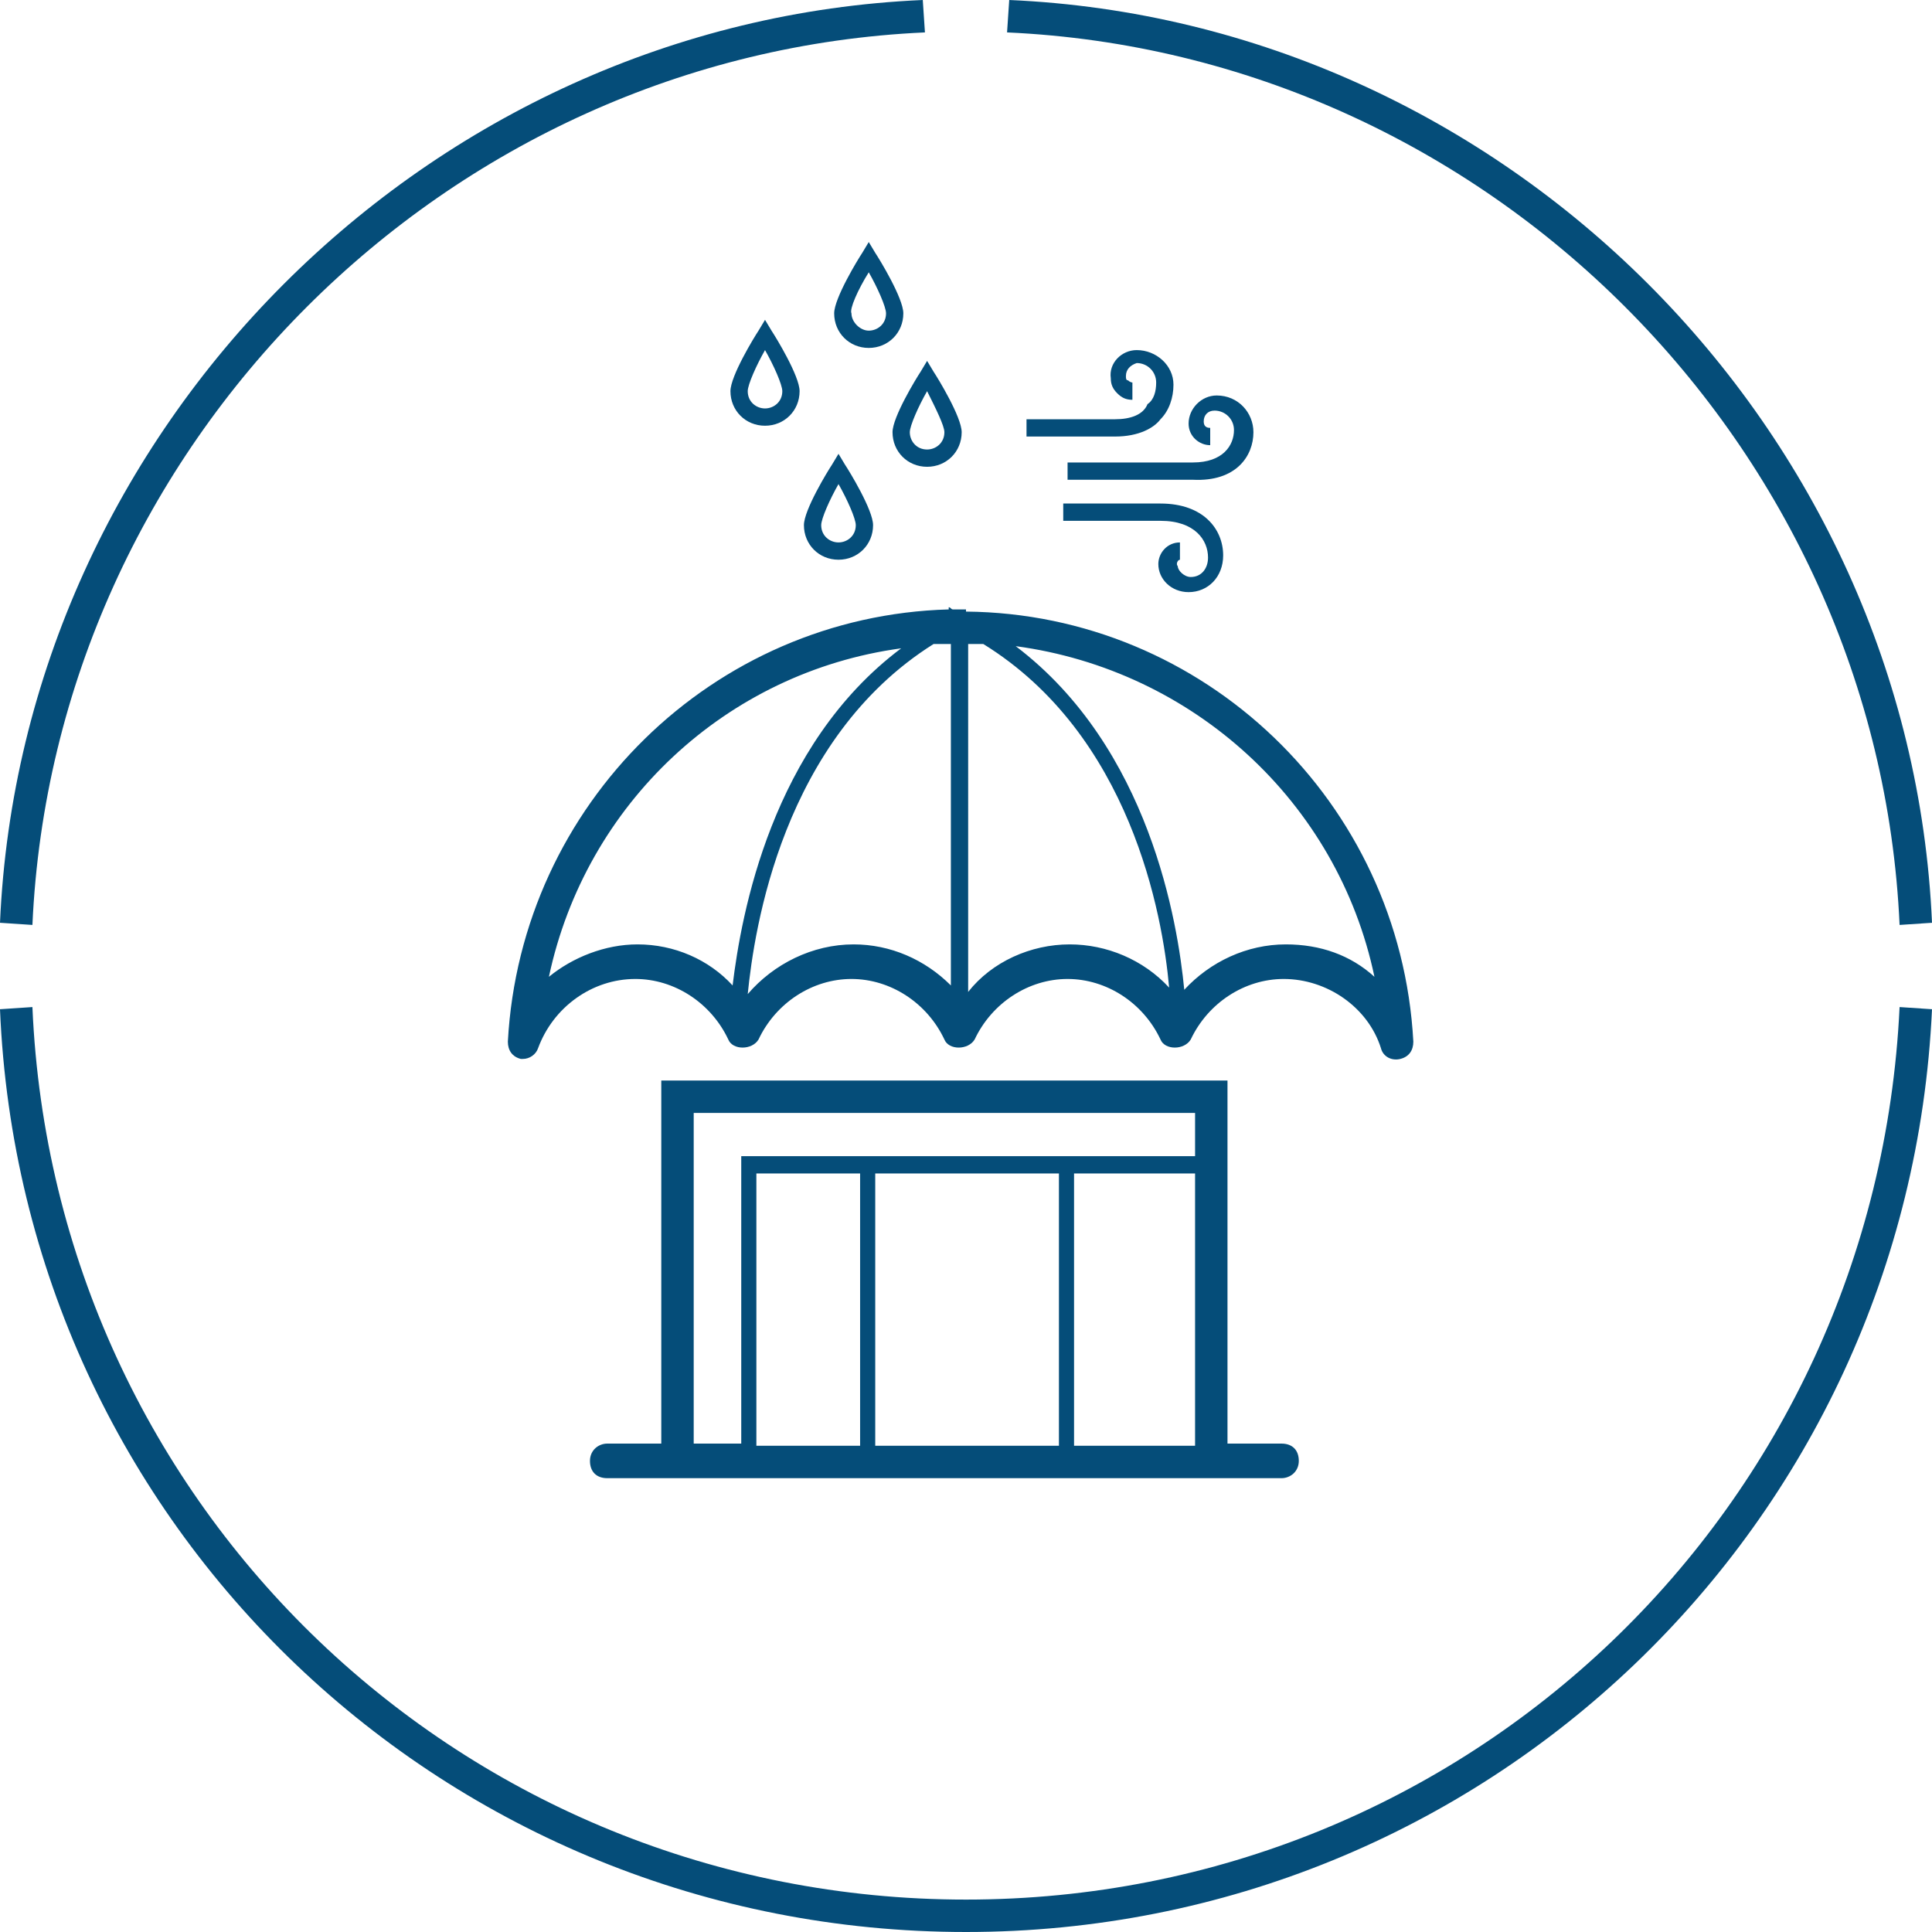 <?xml version="1.0" encoding="utf-8"?>
<!-- Generator: Adobe Illustrator 23.1.1, SVG Export Plug-In . SVG Version: 6.00 Build 0)  -->
<svg version="1.1" id="Calque_1" xmlns="http://www.w3.org/2000/svg" xmlns:xlink="http://www.w3.org/1999/xlink" x="0px" y="0px"
	 viewBox="0 0 89.4 89.4" style="enable-background:new 0 0 89.4 89.4;" xml:space="preserve">
<style type="text/css">
	.st0{fill:#054D79;}
</style>
<g>
	<path class="st0" d="M87.9,42.8l1.5-0.1C88.4,19.8,69.6,1,46.7,0l-0.1,1.5C68.8,2.5,86.9,20.6,87.9,42.8z"/>
	<path class="st0" d="M44.7,87.9c-23.2,0-42.2-18.1-43.2-41.3L0,46.7c1,24,20.7,42.7,44.7,42.7s43.6-18.8,44.7-42.7l-1.5-0.1
		C86.8,69.8,67.9,87.9,44.7,87.9z"/>
	<path class="st0" d="M42.8,1.5L42.7,0C19.8,1,1,19.8,0,42.7l1.5,0.1C2.5,20.6,20.6,2.5,42.8,1.5z"/>
	<path class="st0" d="M30.6,50v16.8h-2.5c-0.4,0-0.8,0.3-0.8,0.8s0.3,0.8,0.8,0.8h31.2c0.4,0,0.8-0.3,0.8-0.8s-0.3-0.8-0.8-0.8h-2.5
		V50H30.6z M40.5,54.3H49v12.6h-8.5V54.3z M39.8,66.9H35V54.3h4.8V66.9z M49.7,54.3h5.6v12.6h-5.6V54.3z M32.1,51.5h23.2v2H34.3
		v13.3h-2.2V51.5z"/>
	<path class="st0" d="M44.5,28.2C44.5,28.2,44.5,28.2,44.5,28.2c-0.2,0-0.3,0-0.4,0c-0.1,0-0.1-0.1-0.2-0.1l0,0.1
		C33,28.5,24.1,37.2,23.5,48.2c0,0.4,0.2,0.7,0.6,0.8c0,0,0.1,0,0.1,0c0.3,0,0.6-0.2,0.7-0.5c0.7-1.9,2.5-3.2,4.5-3.2
		c1.8,0,3.5,1.1,4.3,2.8c0.2,0.5,1.1,0.5,1.4,0c0.8-1.7,2.5-2.8,4.3-2.8c1.8,0,3.5,1.1,4.3,2.8c0.2,0.5,1.1,0.5,1.4,0
		c0.8-1.7,2.5-2.8,4.3-2.8s3.5,1.1,4.3,2.8c0.2,0.5,1.1,0.5,1.4,0c0.8-1.7,2.5-2.8,4.3-2.8c2,0,3.9,1.3,4.5,3.2
		c0.1,0.4,0.5,0.6,0.9,0.5c0.4-0.1,0.6-0.4,0.6-0.8c-0.6-11.1-9.7-19.8-20.7-19.9l0-0.1C44.6,28.2,44.6,28.2,44.5,28.2z M29.5,43.7
		c-1.5,0-3,0.6-4.1,1.5c1.7-8,8.2-14.1,16.3-15.2c-6,4.5-7.4,12.3-7.8,15.6C32.8,44.4,31.2,43.7,29.5,43.7z M39.5,43.7
		c-1.9,0-3.7,0.9-4.9,2.3c0.3-3,1.6-11.8,8.6-16.2c0.2,0,0.5,0,0.8,0v15.8C42.8,44.4,41.2,43.7,39.5,43.7z M49.5,43.7
		c-1.8,0-3.6,0.8-4.7,2.2V29.8c0.2,0,0.5,0,0.7,0c6.8,4.2,8.3,12.5,8.6,15.9C52.9,44.4,51.2,43.7,49.5,43.7z M63.6,45.2
		c-1.1-1-2.5-1.5-4.1-1.5c-1.8,0-3.5,0.8-4.7,2.1c-0.3-3.1-1.6-11.2-7.8-15.9C55.2,31,61.9,37.1,63.6,45.2z"/>
	<path class="st0" d="M37.2,24.3c0,0.9,0.7,1.6,1.6,1.6s1.6-0.7,1.6-1.6c0-0.7-1.1-2.5-1.3-2.8l-0.3-0.5l-0.3,0.5
		C38.3,21.8,37.2,23.6,37.2,24.3z M39.6,24.3c0,0.5-0.4,0.8-0.8,0.8S38,24.8,38,24.3c0-0.3,0.4-1.2,0.8-1.9
		C39.2,23.1,39.6,24,39.6,24.3z"/>
	<path class="st0" d="M37,18.1c0-0.7-1.1-2.5-1.3-2.8l-0.3-0.5l-0.3,0.5c-0.2,0.3-1.3,2.1-1.3,2.8c0,0.9,0.7,1.6,1.6,1.6
		S37,19,37,18.1z M34.6,18.1c0-0.3,0.4-1.2,0.8-1.9c0.4,0.7,0.8,1.6,0.8,1.9c0,0.5-0.4,0.8-0.8,0.8S34.6,18.6,34.6,18.1z"/>
	<path class="st0" d="M40.2,16.1c0.9,0,1.6-0.7,1.6-1.6c0-0.7-1.1-2.5-1.3-2.8l-0.3-0.5l-0.3,0.5c-0.2,0.3-1.3,2.1-1.3,2.8
		C38.6,15.4,39.3,16.1,40.2,16.1z M40.2,12.6c0.4,0.7,0.8,1.6,0.8,1.9c0,0.5-0.4,0.8-0.8,0.8s-0.8-0.4-0.8-0.8
		C39.3,14.3,39.7,13.4,40.2,12.6z"/>
	<path class="st0" d="M41.3,20c0,0.9,0.7,1.6,1.6,1.6c0.9,0,1.6-0.7,1.6-1.6c0-0.7-1.1-2.5-1.3-2.8l-0.3-0.5l-0.3,0.5
		C42.4,17.5,41.3,19.3,41.3,20z M43.7,20c0,0.5-0.4,0.8-0.8,0.8c-0.5,0-0.8-0.4-0.8-0.8c0-0.3,0.4-1.2,0.8-1.9
		C43.3,18.9,43.7,19.7,43.7,20z"/>
	<path class="st0" d="M58,20c0-0.9-0.7-1.7-1.7-1.7c-0.7,0-1.3,0.6-1.3,1.3c0,0.6,0.5,1,1,1v-0.8c-0.2,0-0.3-0.1-0.3-0.3
		c0-0.3,0.2-0.5,0.5-0.5c0.5,0,0.9,0.4,0.9,0.9c0,0.7-0.5,1.5-1.9,1.5h-5.8v0.8h5.8C57.2,22.3,58,21.1,58,20z"/>
	<path class="st0" d="M54.6,25.9v-0.8c-0.6,0-1,0.5-1,1c0,0.7,0.6,1.3,1.4,1.3c0.9,0,1.6-0.7,1.6-1.7c0-1.2-0.9-2.4-2.9-2.4h-4.5
		v0.8h4.5c1.6,0,2.2,0.9,2.2,1.7c0,0.5-0.3,0.9-0.8,0.9c-0.3,0-0.6-0.3-0.6-0.5C54.4,26.1,54.5,25.9,54.6,25.9z"/>
	<path class="st0" d="M51.6,19.4h-4.1v0.8h4.1c1.1,0,1.8-0.4,2.1-0.8c0.4-0.4,0.6-1,0.6-1.6c0-0.9-0.8-1.6-1.7-1.6
		c-0.7,0-1.3,0.6-1.2,1.3c0,0.3,0.1,0.5,0.3,0.7c0.2,0.2,0.4,0.3,0.7,0.3l0-0.8c0,0-0.1,0-0.2-0.1c-0.1,0-0.1-0.1-0.1-0.2
		c0-0.3,0.2-0.5,0.5-0.6c0.5,0,0.9,0.4,0.9,0.9c0,0.4-0.1,0.8-0.4,1C52.9,19.2,52.3,19.4,51.6,19.4z"/>
</g>
</svg>
